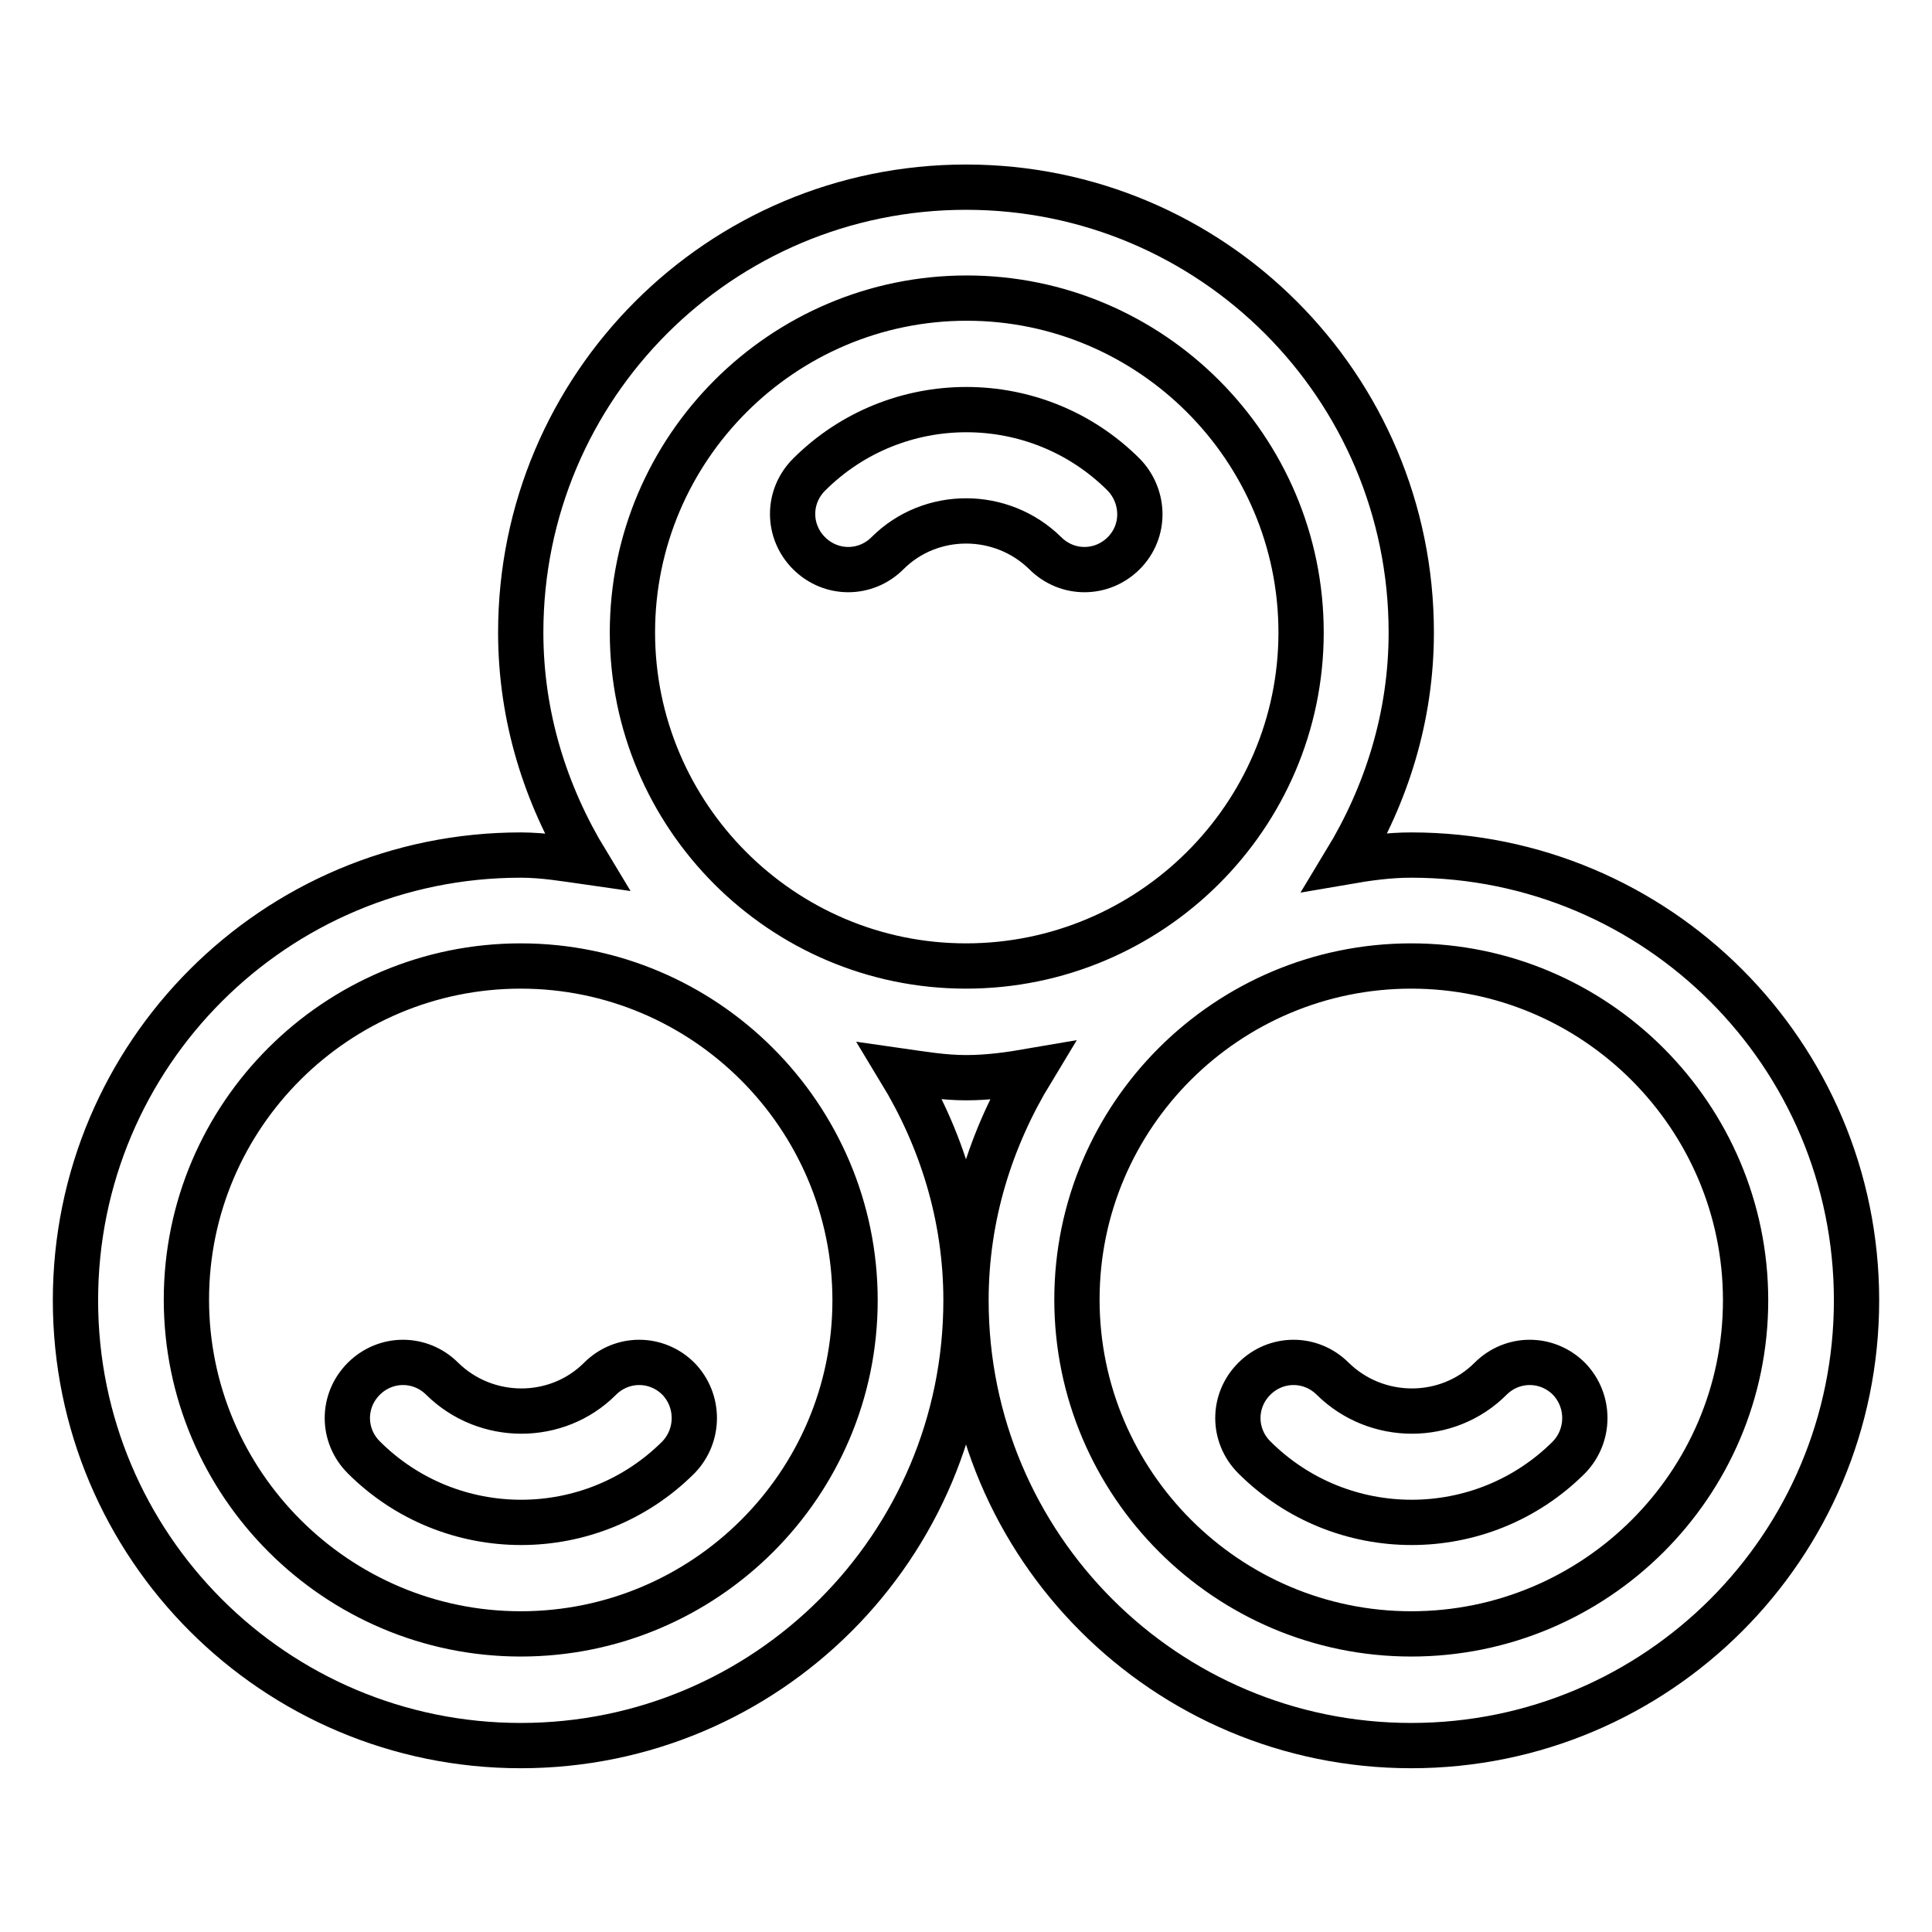 <?xml version="1.0" encoding="utf-8"?>
<!-- Svg Vector Icons : http://www.onlinewebfonts.com/icon -->
<!DOCTYPE svg PUBLIC "-//W3C//DTD SVG 1.1//EN" "http://www.w3.org/Graphics/SVG/1.1/DTD/svg11.dtd">
<svg version="1.1" xmlns="http://www.w3.org/2000/svg" xmlns:xlink="http://www.w3.org/1999/xlink" x="0px" y="0px" viewBox="0 0 256 256" enable-background="new 0 0 256 256" xml:space="preserve">
<g> <path stroke-width="6" fill-opacity="0" stroke="#000000"  d="M187,113.3c-3,0-5.8,0.4-8.7,0.9c5.4-8.9,8.7-19.2,8.7-30.4c0-32.6-26.4-59-59-59c-32.6,0-59,26.4-59,59 c0,11.2,3.3,21.5,8.7,30.4c-2.8-0.4-5.7-0.9-8.7-0.9c-32.6,0-59,26.4-59,59c0,32.6,26.4,59,59,59s59-26.4,59-59 c0-11.2-3.3-21.5-8.7-30.4c2.8,0.4,5.7,0.9,8.7,0.9s5.8-0.4,8.7-0.9c-5.4,8.9-8.7,19.2-8.7,30.4c0,32.6,26.4,59,59,59 s59-26.4,59-59C246,139.7,219.6,113.3,187,113.3z M69,216.5c-24.4,0-44.3-19.9-44.3-44.3S44.6,128,69,128s44.3,19.9,44.3,44.3 S93.4,216.5,69,216.5z M83.8,83.8c0-24.4,19.9-44.3,44.3-44.3c24.4,0,44.3,19.9,44.3,44.3S152.4,128,128,128 C103.6,128,83.8,108.1,83.8,83.8z M187,216.5c-24.4,0-44.3-19.9-44.3-44.3S162.6,128,187,128s44.3,19.9,44.3,44.3 S211.4,216.5,187,216.5z M148.9,62.9c-11.5-11.5-30.2-11.5-41.7,0c-2.9,2.9-2.9,7.5,0,10.4s7.5,2.9,10.4,0c5.7-5.7,15.1-5.7,20.9,0 c2.9,2.9,7.5,2.9,10.4,0C151.8,70.4,151.7,65.8,148.9,62.9z M89.9,182.7c-2.9-2.9-7.5-2.9-10.4,0c-5.7,5.7-15.1,5.7-20.9,0 c-2.9-2.9-7.5-2.9-10.4,0c-2.9,2.9-2.9,7.5,0,10.4c11.5,11.5,30.2,11.5,41.7,0C92.7,190.2,92.7,185.6,89.9,182.7z M207.9,182.7 c-2.9-2.9-7.5-2.9-10.4,0c-5.7,5.7-15.1,5.7-20.9,0c-2.9-2.9-7.5-2.9-10.4,0s-2.9,7.5,0,10.4c11.5,11.5,30.2,11.5,41.7,0 C210.7,190.2,210.7,185.6,207.9,182.7z"/></g>
</svg>